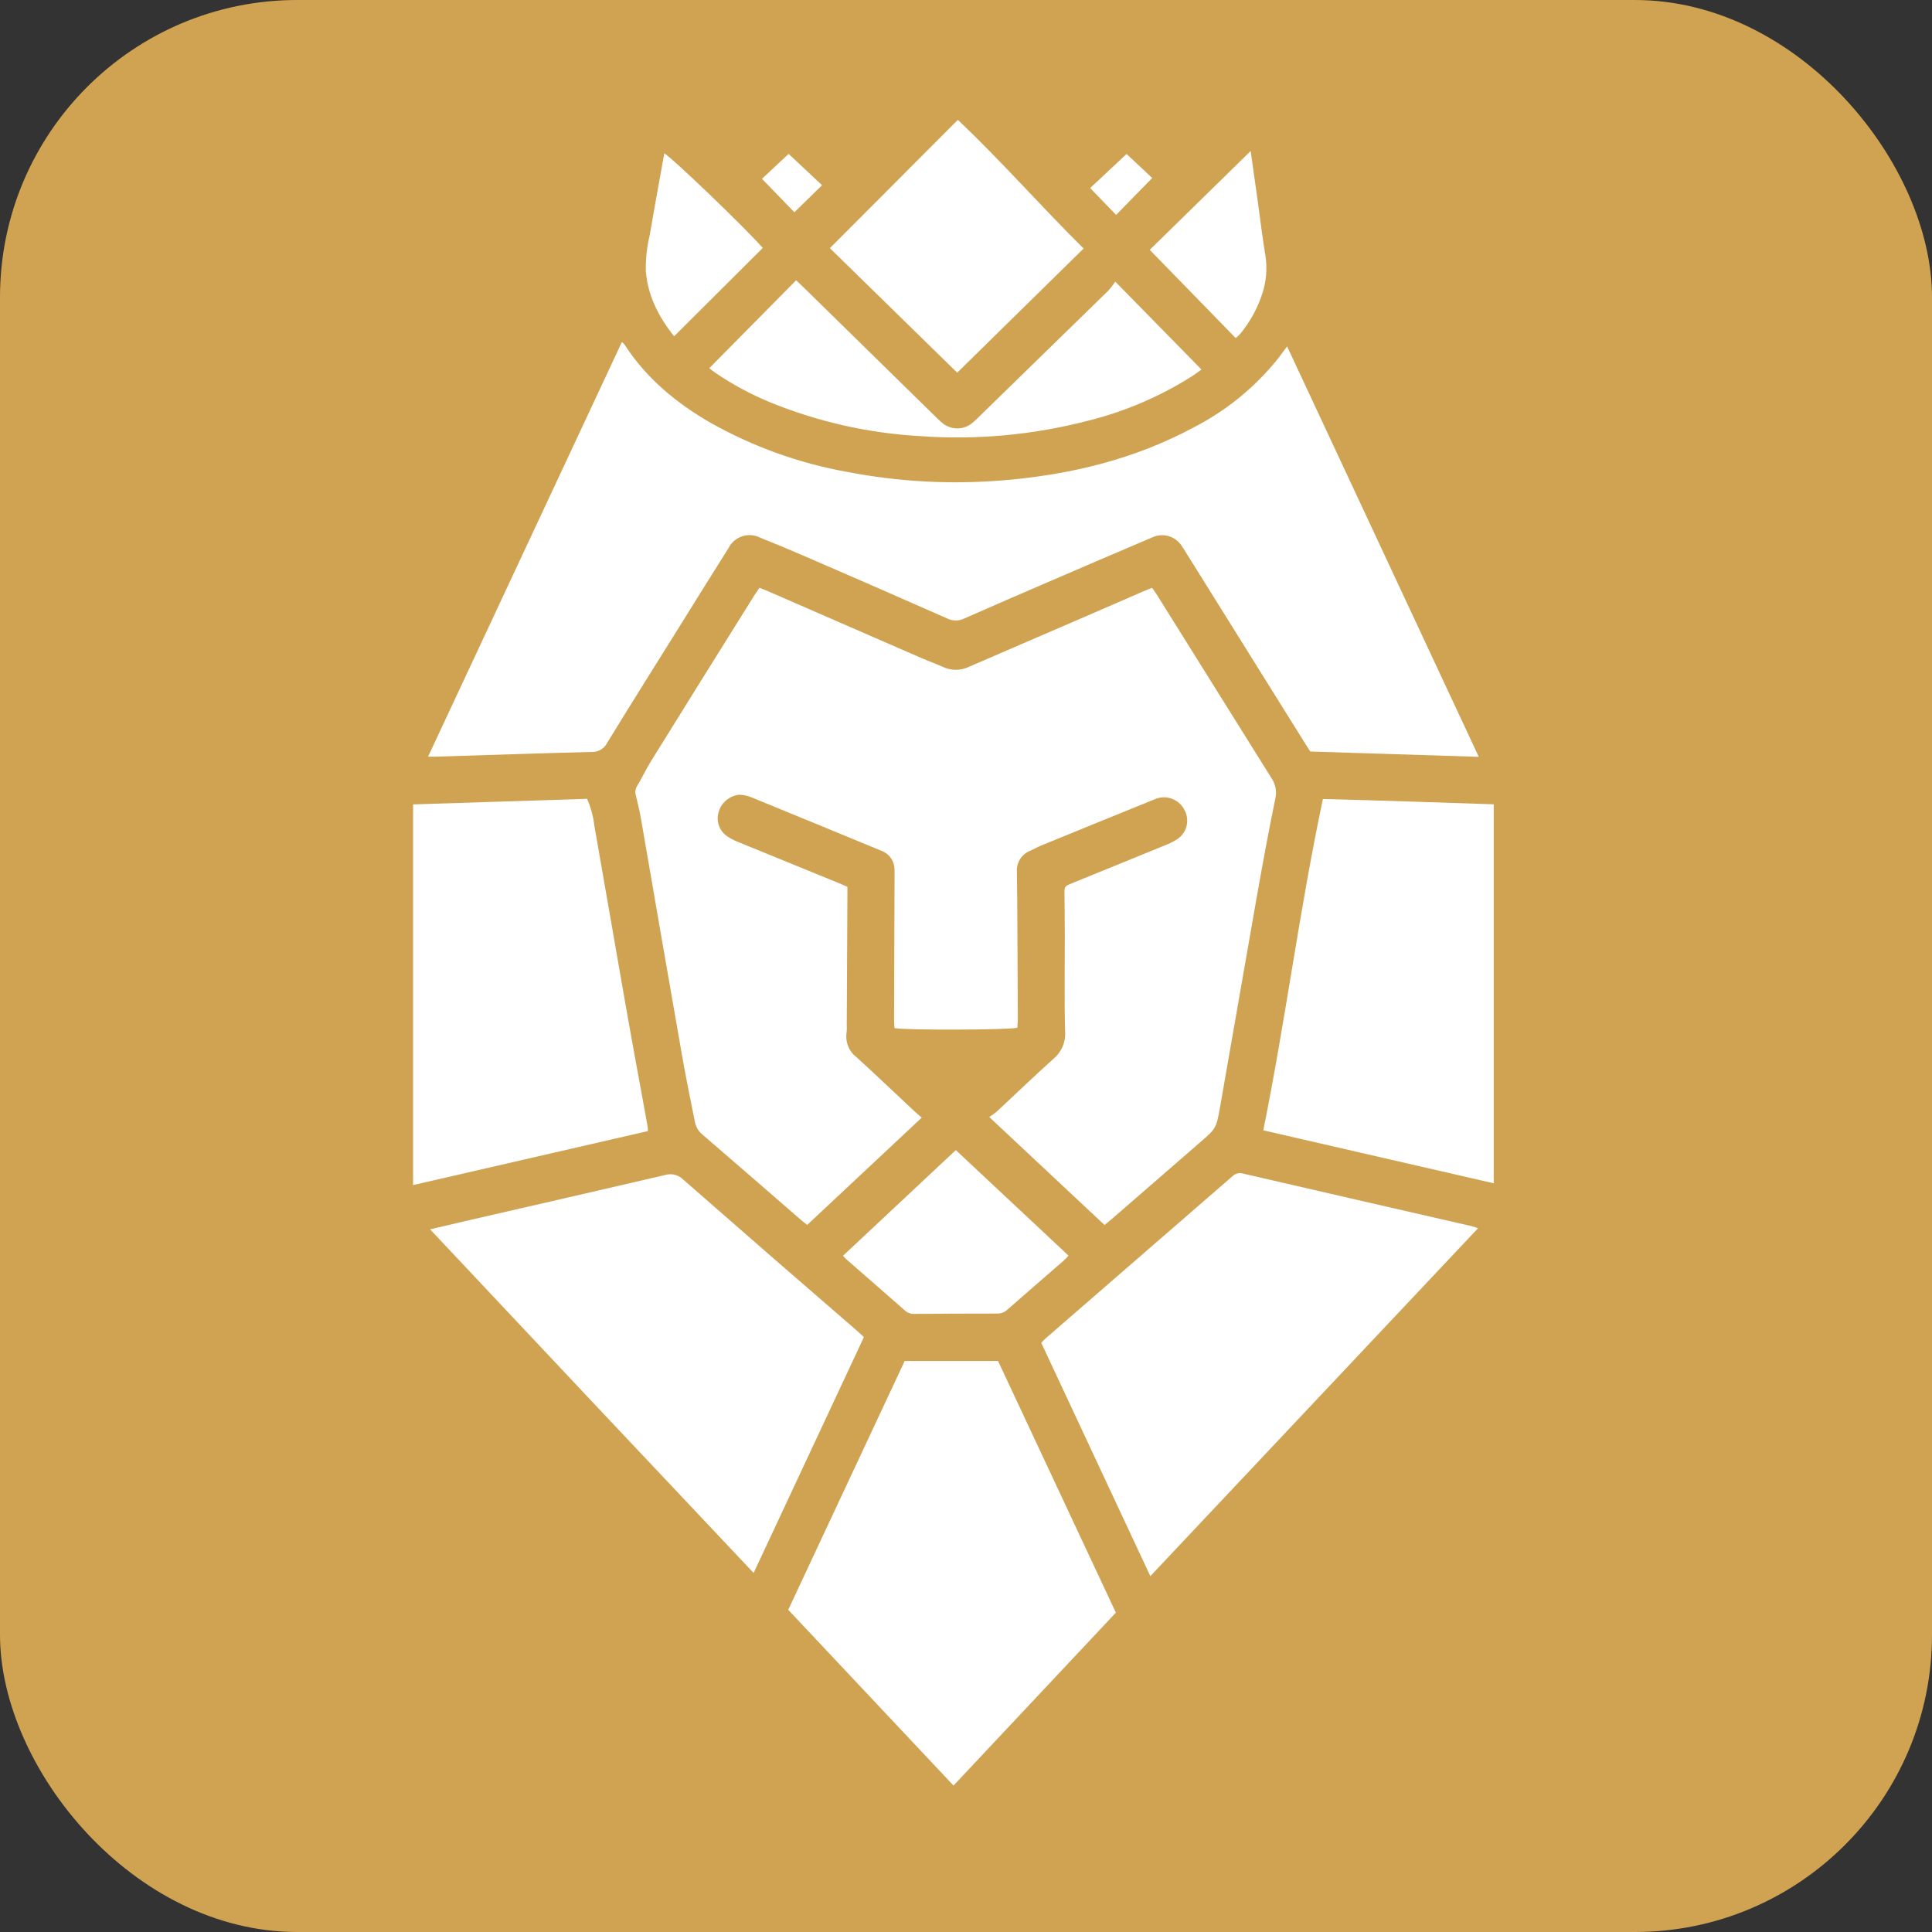 <svg width="390" height="390" viewBox="0 0 390 390" fill="none" xmlns="http://www.w3.org/2000/svg">
<rect x="0" y="0" width="390" height="390" fill="#333333" stroke="none"/>
<g clip-path="url(#clip0_186_5)">
<rect width="390" height="390" rx="60" fill="#CFA351"/>
<path d="M199.698 225.492C200.229 225.148 200.741 224.775 201.229 224.374C205.037 220.83 208.777 217.21 212.651 213.74C213.464 213.062 214.103 212.201 214.513 211.228C214.924 210.255 215.094 209.198 215.009 208.146C214.835 201.696 214.957 195.238 214.948 188.783C214.944 186.074 214.908 183.365 214.881 180.656C214.864 178.922 214.859 178.918 216.434 178.277C222.7 175.723 228.966 173.17 235.231 170.615C235.989 170.33 236.717 169.973 237.405 169.549C238.422 168.962 239.168 168.005 239.486 166.88C239.804 165.755 239.669 164.551 239.108 163.524C238.581 162.45 237.653 161.623 236.521 161.219C235.39 160.815 234.145 160.866 233.051 161.362C225.387 164.468 217.728 167.588 210.076 170.723C209.381 171.007 208.734 171.403 208.043 171.697C207.168 172.029 206.425 172.635 205.926 173.423C205.427 174.212 205.2 175.14 205.278 176.069C205.302 178.201 205.337 180.333 205.349 182.466C205.393 190.131 205.43 197.796 205.462 205.461C205.465 206.142 205.402 206.823 205.371 207.454C203.96 207.924 182.387 207.985 180.563 207.528C180.536 206.96 180.479 206.344 180.481 205.729C180.508 196.277 180.538 186.825 180.574 177.373C180.576 176.739 180.599 176.103 180.567 175.471C180.561 174.656 180.304 173.862 179.832 173.196C179.359 172.53 178.693 172.023 177.923 171.743C169.274 168.165 160.618 164.603 151.954 161.059C151.069 160.65 150.105 160.436 149.129 160.432C148.145 160.558 147.224 160.979 146.488 161.64C145.752 162.302 145.237 163.17 145.012 164.131C144.78 165.033 144.845 165.984 145.197 166.847C145.549 167.709 146.169 168.437 146.966 168.924C147.644 169.363 148.367 169.729 149.123 170.016C155.864 172.782 162.61 175.537 169.36 178.282C169.891 178.499 170.414 178.738 171.061 179.02C171.061 179.599 171.064 180.16 171.061 180.721C171.017 189.481 170.972 198.241 170.927 207.001C170.955 207.462 170.947 207.923 170.903 208.383C170.749 209.324 170.854 210.289 171.208 211.175C171.561 212.062 172.149 212.837 172.909 213.418C176.84 216.999 180.687 220.671 184.572 224.303C184.992 224.695 185.436 225.062 186.063 225.611L162.943 247.266C162.466 246.888 162.099 246.619 161.757 246.322C155.076 240.526 148.411 234.711 141.701 228.947C140.916 228.263 140.4 227.325 140.244 226.299C139.405 222.062 138.516 217.834 137.772 213.581C134.952 197.471 132.156 181.356 129.384 165.238C129.118 163.708 128.744 162.195 128.384 160.683C128.271 160.363 128.23 160.023 128.262 159.685C128.294 159.348 128.399 159.022 128.571 158.729C129.587 157.061 130.405 155.274 131.435 153.616C138.312 142.537 145.209 131.47 152.126 120.415C152.486 119.838 152.882 119.283 153.305 118.653C153.926 118.901 154.463 119.098 154.986 119.326C165.272 123.806 175.558 128.286 185.843 132.767C187.327 133.413 188.856 133.958 190.332 134.622C191.143 135.006 192.03 135.207 192.929 135.209C193.828 135.211 194.717 135.014 195.53 134.633C203.325 131.245 211.139 127.896 218.942 124.525C222.924 122.805 226.897 121.064 230.875 119.338C231.399 119.11 231.936 118.911 232.559 118.661C232.886 119.126 233.199 119.527 233.467 119.955C241.2 132.337 248.936 144.717 256.674 157.095C257.087 157.701 257.367 158.387 257.496 159.108C257.626 159.829 257.602 160.568 257.427 161.279C256.032 168.046 254.794 174.846 253.591 181.65C251.126 195.601 248.743 209.565 246.279 223.516C245.52 227.81 245.459 227.809 242.148 230.692C236.263 235.817 230.37 240.934 224.47 246.043C224.036 246.419 223.584 246.775 222.968 247.283L199.698 225.492Z" fill="white"/>
<path d="M264.489 151.703C264.06 151.027 263.687 150.447 263.322 149.862C255.349 137.085 247.375 124.309 239.402 111.532C239.096 111.043 238.81 110.538 238.464 110.078C237.837 109.162 236.902 108.498 235.827 108.205C234.752 107.913 233.608 108.01 232.599 108.479C225.515 111.477 218.455 114.528 211.392 117.572C205.815 119.976 200.236 122.374 194.686 124.837C194.152 125.106 193.562 125.248 192.962 125.252C192.363 125.256 191.771 125.121 191.233 124.859C181.499 120.56 171.748 116.3 161.98 112.078C159.169 110.858 156.332 109.696 153.489 108.55C152.931 108.263 152.321 108.089 151.695 108.038C151.069 107.987 150.439 108.06 149.841 108.253C149.243 108.447 148.691 108.756 148.214 109.164C147.738 109.571 147.348 110.069 147.067 110.627C143.953 115.554 140.886 120.51 137.801 125.454C132.7 133.629 127.565 141.784 122.534 150.002C122.24 150.575 121.783 151.05 121.221 151.368C120.658 151.686 120.015 151.834 119.369 151.793C108.884 152.059 98.401 152.418 87.918 152.744C87.462 152.758 87.005 152.746 86.407 152.746C99.475 124.791 112.476 96.979 125.531 69.052C125.742 69.219 125.934 69.407 126.104 69.614C130.477 76.365 136.492 81.332 143.392 85.322C151.973 90.16 161.313 93.521 171.02 95.263C181.387 97.266 191.982 97.835 202.506 96.957C216.031 95.844 229.008 92.716 241.026 86.241C247.639 82.839 253.449 78.078 258.071 72.274C258.627 71.555 259.16 70.818 259.821 69.932C272.734 97.581 285.568 125.063 298.512 152.778C287.035 152.415 275.761 152.059 264.489 151.703Z" fill="white"/>
<path d="M298.365 247.932L232.209 318.168C224.809 302.34 217.522 286.751 210.194 271.077C210.438 270.792 210.697 270.519 210.969 270.261C223.584 259.315 236.198 248.368 248.809 237.42C249.094 237.146 249.449 236.954 249.836 236.866C250.223 236.778 250.626 236.796 251.003 236.919C266.33 240.464 281.662 243.991 296.998 247.499C297.386 247.588 297.761 247.738 298.365 247.932Z" fill="white"/>
<path d="M86.814 248.153C90.016 247.407 92.825 246.745 95.637 246.098C108.492 243.141 121.354 240.208 134.199 237.205C134.838 237.002 135.522 236.977 136.175 237.134C136.828 237.291 137.424 237.624 137.9 238.095C149.596 248.342 161.327 258.55 173.094 268.717C173.525 269.091 173.937 269.485 174.394 269.903L152.132 317.521C130.292 294.385 108.65 271.411 86.814 248.153Z" fill="white"/>
<path d="M182.616 274.74H201.472C209.373 291.617 217.299 308.549 225.251 325.535C214.364 337.131 203.441 348.766 192.481 360.44C181.325 348.575 170.251 336.799 159.117 324.959C166.948 308.224 174.757 291.535 182.616 274.74Z" fill="white"/>
<path d="M83.383 239.225V162.38C95.124 162.003 106.793 161.628 118.51 161.252C119.259 162.96 119.751 164.768 119.969 166.618C122.123 178.811 124.196 191.017 126.344 203.211C127.763 211.263 129.265 219.302 130.725 227.347C130.774 227.62 130.766 227.903 130.795 228.322L83.383 239.225Z" fill="white"/>
<path d="M301.534 162.359V238.865L255.013 228.173C259.509 205.951 262.32 183.554 267.045 161.29C278.605 161.578 289.979 161.982 301.534 162.359Z" fill="white"/>
<path d="M225.137 56.857C231.138 62.976 236.756 68.703 242.531 74.591C241.936 75.021 241.413 75.429 240.86 75.792C234.37 79.945 227.243 83.02 219.76 84.895C208.699 87.79 197.234 88.853 185.826 88.041C175.339 87.463 165.024 85.133 155.314 81.151C151.463 79.552 147.788 77.563 144.345 75.218C143.88 74.898 143.447 74.531 143.177 74.323L160.709 56.579C161.156 57.002 161.618 57.424 162.064 57.861C171.064 66.681 180.063 75.502 189.062 84.323C189.504 84.779 189.979 85.203 190.484 85.591C191.287 86.169 192.254 86.481 193.245 86.48C194.237 86.48 195.204 86.168 196.007 85.59C196.51 85.201 196.985 84.777 197.428 84.321C206.206 75.77 214.979 67.214 223.746 58.652C224.249 58.084 224.713 57.485 225.137 56.857Z" fill="white"/>
<path d="M193.227 75.23L167.524 50.096L193.35 24.199C202.129 32.48 210.047 41.579 218.741 50.163L193.227 75.23Z" fill="white"/>
<path d="M170.173 253.49C177.741 246.402 185.282 239.339 192.944 232.162C200.539 239.273 208.08 246.334 215.703 253.471C215.342 253.843 215.058 254.182 214.728 254.469C210.935 257.772 207.126 261.058 203.346 264.376C202.803 264.892 202.077 265.174 201.327 265.161C195.763 265.16 190.199 265.183 184.635 265.229C183.941 265.277 183.256 265.049 182.73 264.595C178.737 261.081 174.721 257.594 170.715 254.094C170.523 253.903 170.342 253.701 170.173 253.49Z" fill="white"/>
<path d="M252.463 30.484C252.98 34.15 253.441 37.395 253.895 40.641C254.405 44.289 254.823 47.953 255.441 51.583C255.848 54.209 255.616 56.893 254.765 59.411C253.79 62.375 252.255 65.126 250.244 67.518C249.993 67.777 249.726 68.02 249.444 68.245C243.686 62.336 237.972 56.471 232.09 50.435L252.463 30.484Z" fill="white"/>
<path d="M136.074 67.887C132.8 63.745 130.837 59.697 130.38 54.926C130.305 52.404 130.568 49.884 131.164 47.432C132.097 41.931 133.114 36.444 134.095 30.962C135.263 31.458 150.205 45.757 153.97 50.054L136.074 67.887Z" fill="white"/>
<path d="M225.304 43.381L220.063 37.965C222.515 35.669 224.897 33.437 227.41 31.083C229.233 32.789 230.983 34.426 232.588 35.927L225.304 43.381Z" fill="white"/>
<path d="M160.358 42.847L153.814 36.097L159.19 31.062L165.939 37.386L160.358 42.847Z" fill="white"/>
</g>
<defs>
<clipPath id="clip0_186_5">
<rect width="390" height="390" rx="60" fill="white"/>
</clipPath>
</defs>
</svg>
